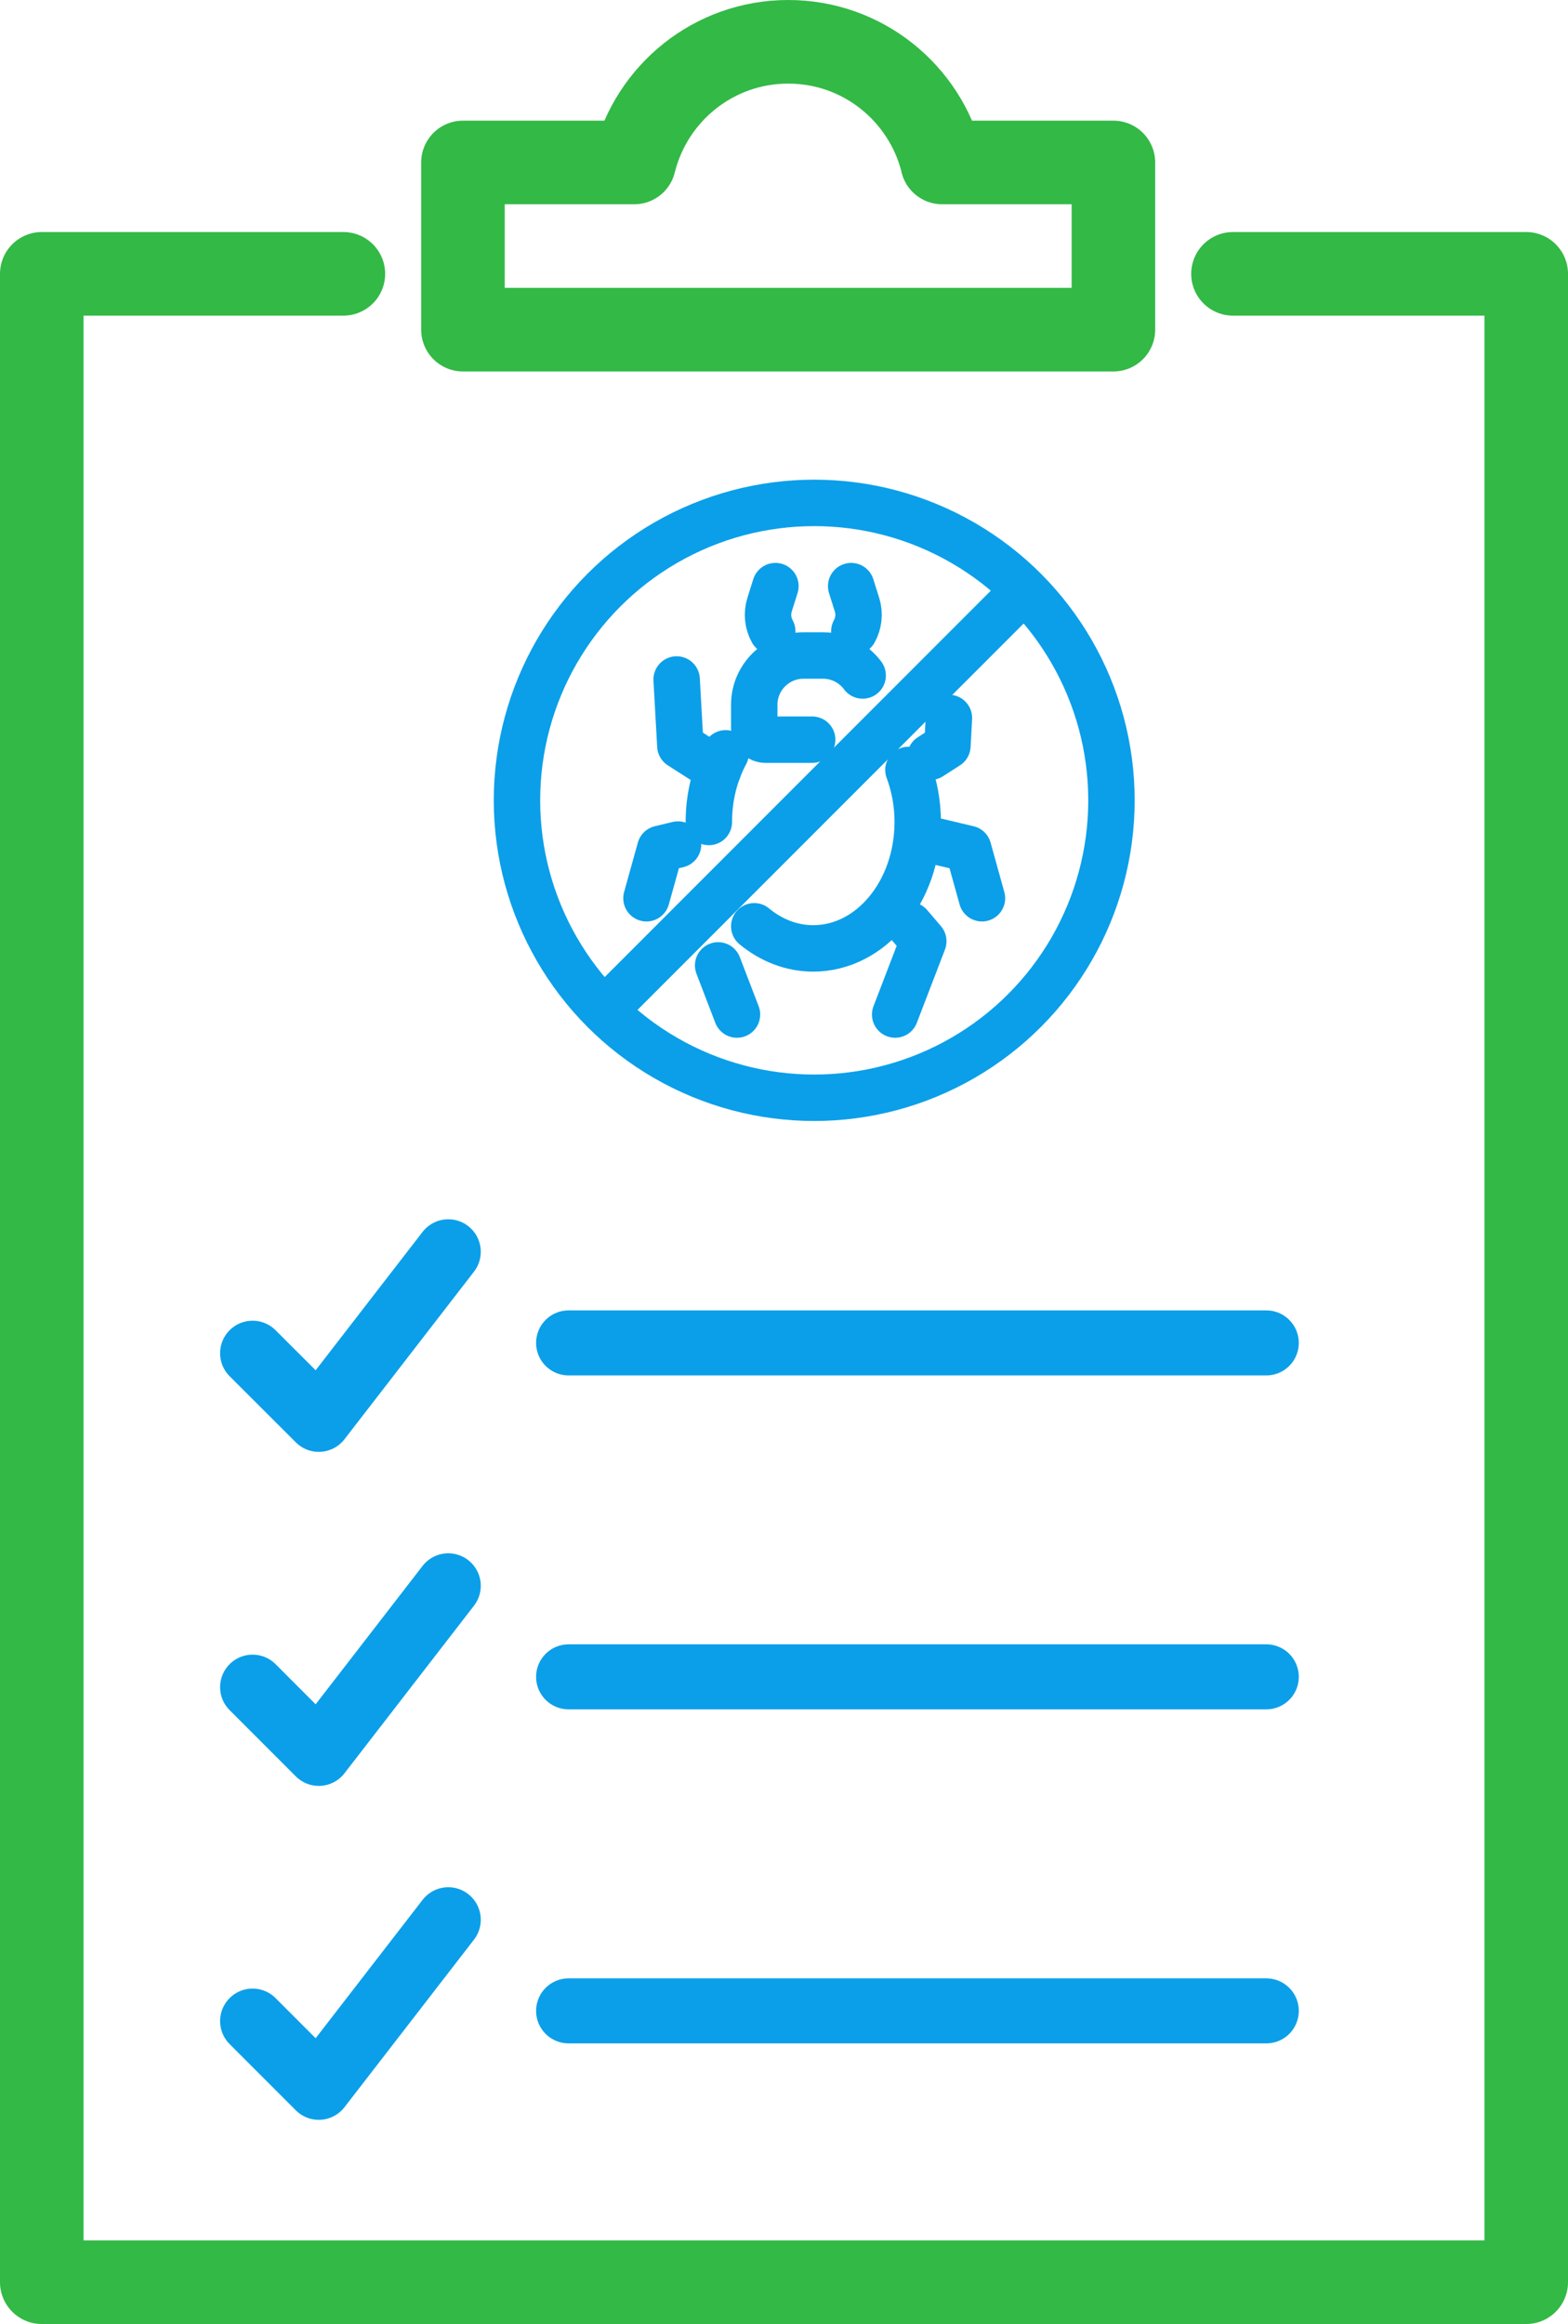 <svg xmlns="http://www.w3.org/2000/svg" id="Layer_2" data-name="Layer 2" viewBox="0 0 168.91 250.19"><defs><style>      .cls-1 {        stroke: #33b946;        stroke-width: 9px;      }      .cls-1, .cls-2, .cls-3 {        fill: none;        stroke-linecap: round;        stroke-linejoin: round;      }      .cls-2 {        stroke-width: 5px;      }      .cls-2, .cls-3 {        stroke: #0b9fe9;      }      .cls-3 {        stroke-width: 7px;      }    </style></defs><g id="_&#xCE;&#xD3;&#xC8;_2" data-name="&#x2014;&#xCE;&#xD3;&#xC8;_2"><g><polyline class="cls-1" points="132.82 29.48 164.41 29.48 164.41 245.69 4.5 245.69 4.5 29.48 36.99 29.48"></polyline><path class="cls-1" d="M101.5,17.49c-1.85-7.46-8.56-12.99-16.59-12.99s-14.74,5.53-16.59,12.99h-18.45v18h70.07v-18h-18.45Z"></path><g><line class="cls-3" x1="61.25" y1="144.57" x2="136.41" y2="144.57"></line><polyline class="cls-3" points="27.21 145.68 34.34 152.8 48.29 134.76"></polyline></g><g><line class="cls-3" x1="61.25" y1="180.52" x2="136.41" y2="180.52"></line><polyline class="cls-3" points="27.21 181.63 34.34 188.76 48.29 170.72"></polyline></g><g><line class="cls-3" x1="61.25" y1="216.48" x2="136.41" y2="216.48"></line><polyline class="cls-3" points="27.21 217.58 34.34 224.71 48.29 206.67"></polyline></g><g><g><circle class="cls-2" cx="87.71" cy="86.16" r="32.02"></circle><g><path class="cls-2" d="M76.36,88.49c0-2.72.66-5.26,1.81-7.39"></path><path class="cls-2" d="M97.86,82.89c.64,1.71,1,3.61,1,5.6,0,7.52-5.04,13.61-11.25,13.61-2.36,0-4.55-.88-6.36-2.38"></path><path class="cls-2" d="M87.49,79.63h-5.01c-.68,0-1.23-.55-1.23-1.23v-2.54c0-2.91,2.38-5.29,5.29-5.29h2.14c1.73,0,3.28.85,4.25,2.15"></path><g><path class="cls-2" d="M83.19,67.96c-.48-.87-.59-1.9-.29-2.86l.63-2"></path><path class="cls-2" d="M92.03,67.96c.48-.87.59-1.9.29-2.86l-.63-2"></path></g><polyline class="cls-2" points="77.36 82.89 73.29 80.29 72.89 73.15"></polyline><polyline class="cls-2" points="100.22 81.47 102.06 80.29 102.22 77.29"></polyline><line class="cls-2" x1="77.36" y1="103.93" x2="79.39" y2="109.22"></line><polyline class="cls-2" points="97.98 99.6 99.46 101.33 96.43 109.22"></polyline><polyline class="cls-2" points="73.04 90.92 71.12 91.38 69.64 96.7"></polyline><polyline class="cls-2" points="98.97 90.12 104.3 91.38 105.78 96.7"></polyline></g></g><line class="cls-2" x1="65.17" y1="108.69" x2="110.24" y2="63.62"></line></g></g></g></svg>
